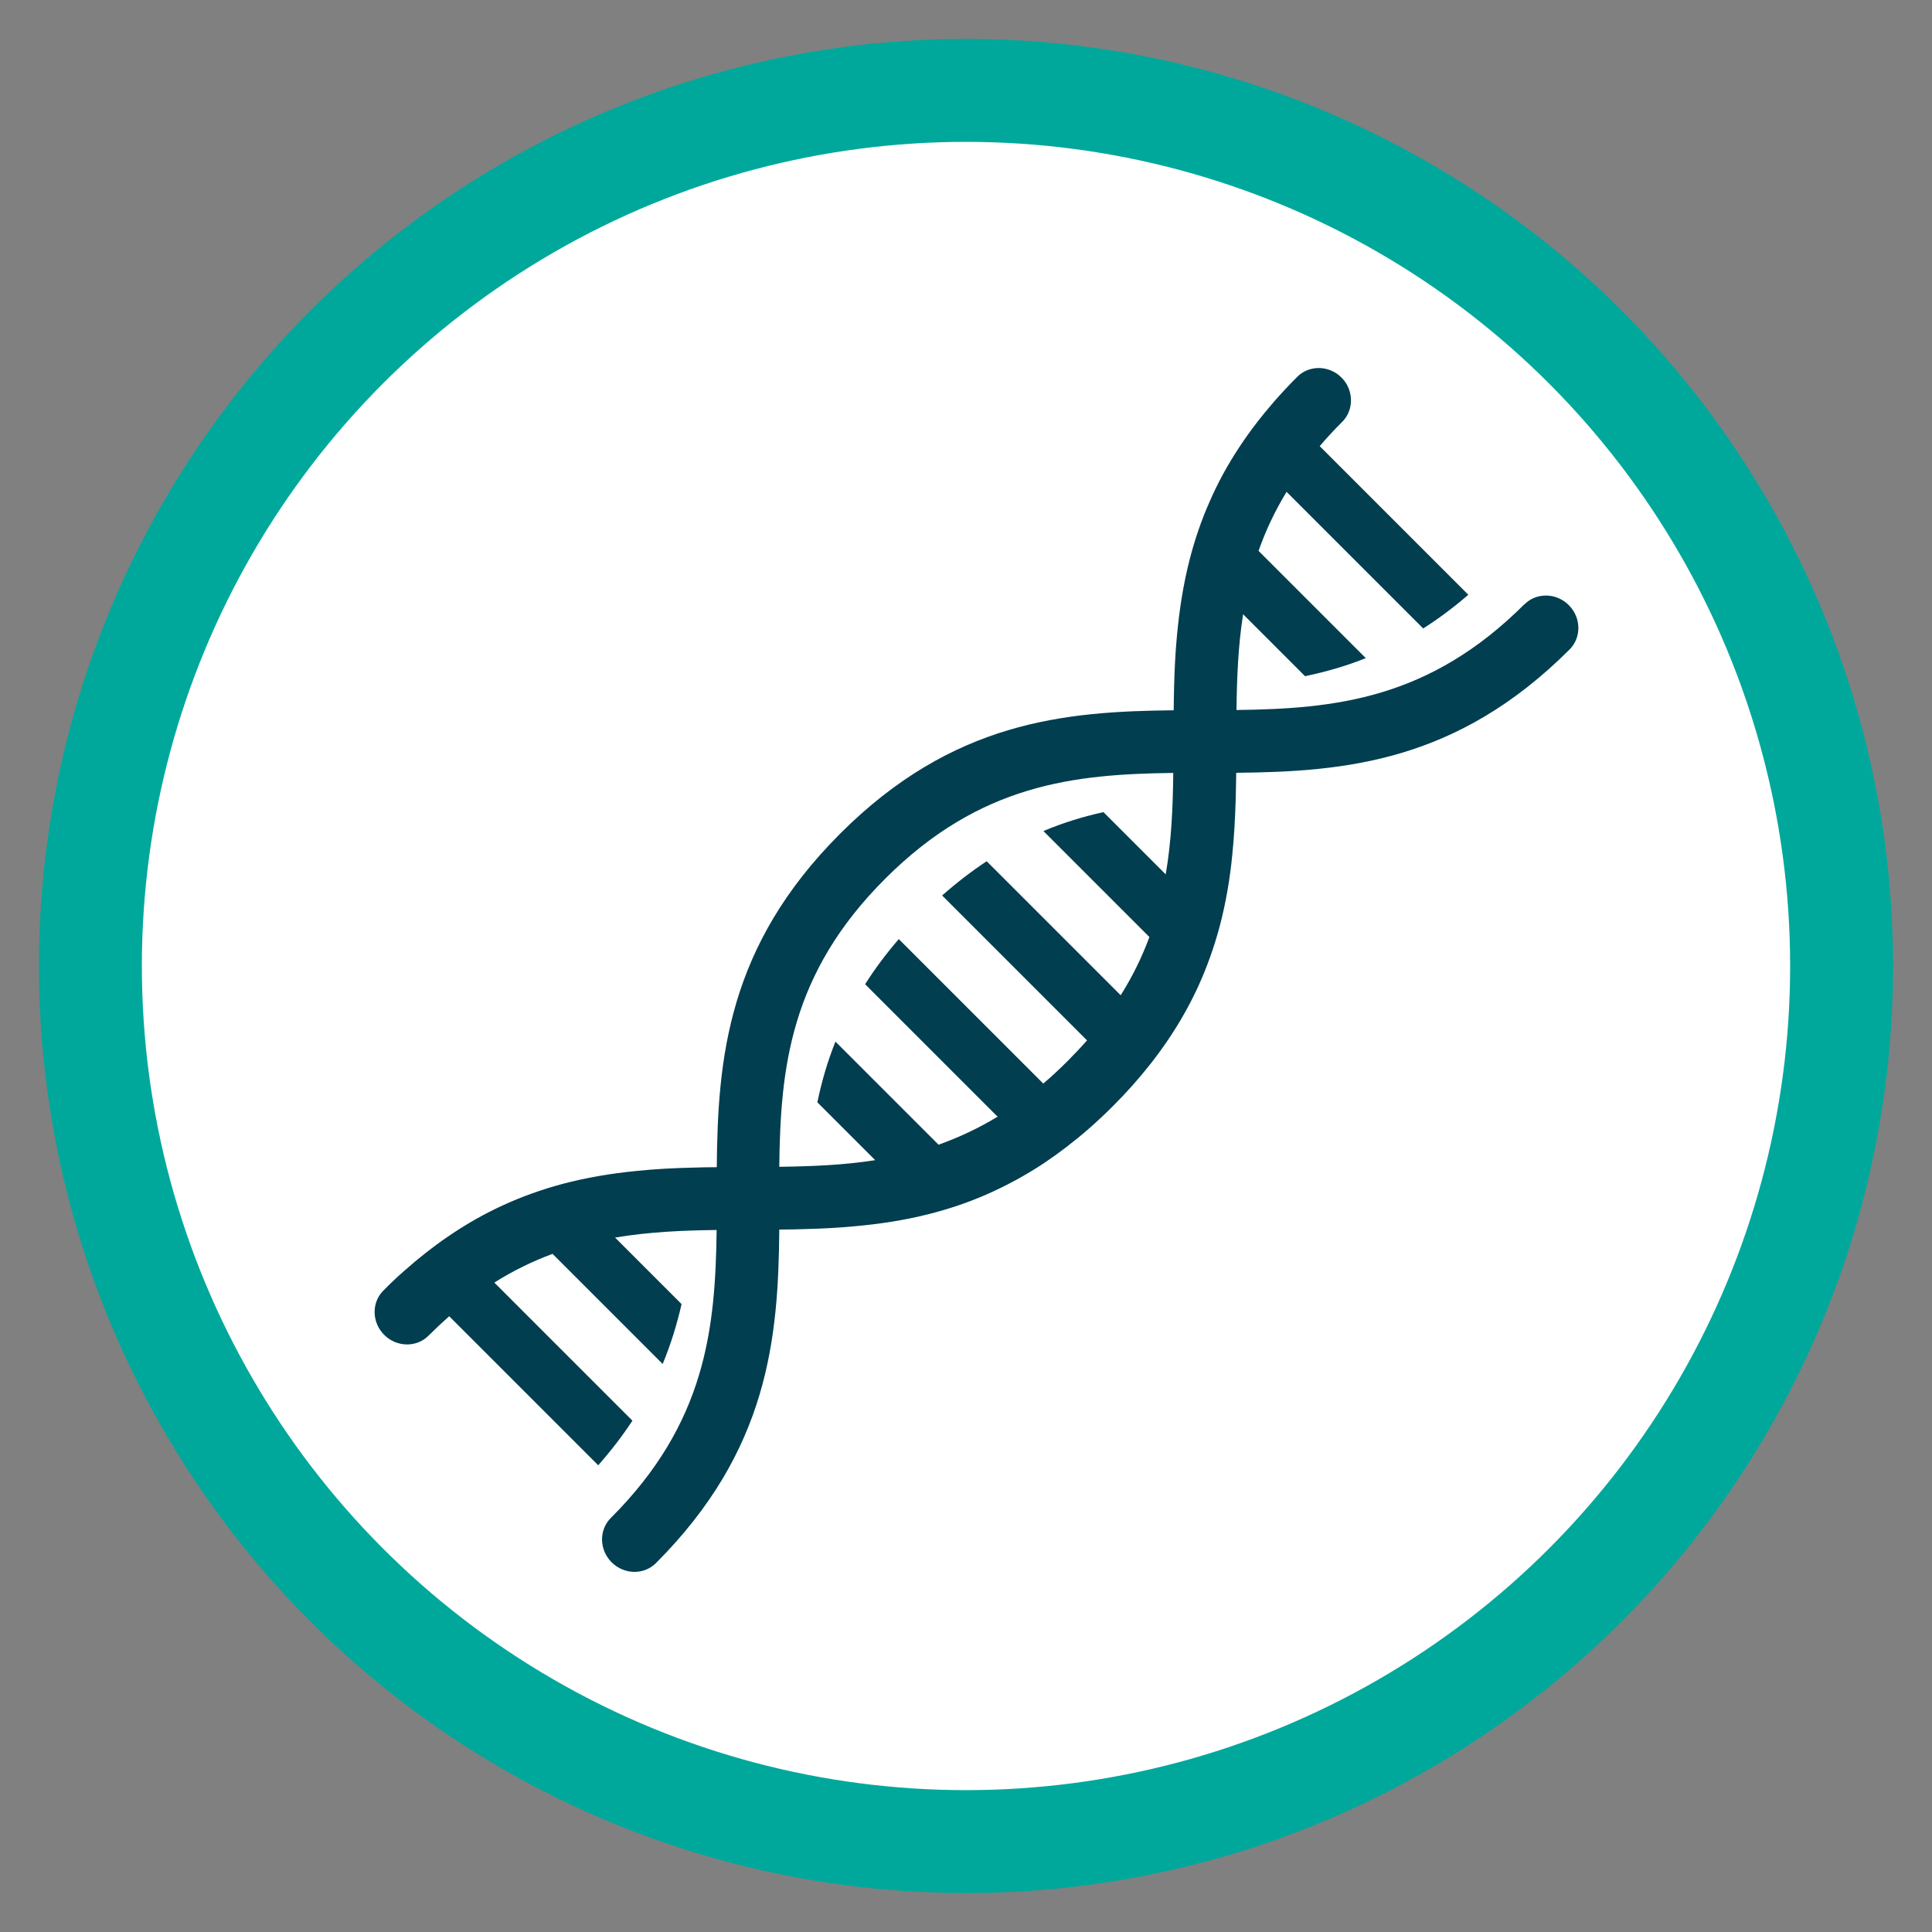 <?xml version="1.0" encoding="UTF-8"?>
<svg id="Layer_1" data-name="Layer 1" xmlns="http://www.w3.org/2000/svg" viewBox="0 0 140 140">
  <rect x="0" y="0" width="140" height="140" fill="#808080" stroke="none"/>
  <defs>
    <style>
      .cls-1 {
        fill: #003e50;
      }

      .cls-2 {
        fill: #fff;
        stroke: #00a89b;
        stroke-miterlimit: 10;
        stroke-width: 7.46px;
      }
    </style>
  </defs>
  <circle class="cls-2" cx="70" cy="70" r="63.45"/>
  <path class="cls-1" d="M110.47,43.78c-6.89,6.89-13.72,7.58-20.87,7.67,0,0,0,0,0,0,.03-2.35,.12-4.66,.48-6.94l4.49,4.49c1.47-.31,2.94-.72,4.4-1.31l-7.77-7.77c.5-1.43,1.16-2.85,2.03-4.28l9.9,9.9c1.09-.69,2.18-1.5,3.27-2.44l-10.77-10.77c.5-.59,1.04-1.17,1.63-1.76,.66-.66,.8-1.64,.45-2.47-.11-.27-.28-.52-.5-.74s-.47-.39-.74-.5c-.83-.36-1.81-.21-2.47,.45-.58,.58-1.13,1.17-1.64,1.75-.94,1.08-1.77,2.16-2.48,3.23-.91,1.36-1.64,2.71-2.23,4.07-.63,1.42-1.1,2.84-1.46,4.25-.46,1.81-.73,3.61-.9,5.41-.12,1.26-.18,2.51-.21,3.75-.02,.57-.02,1.13-.03,1.7,0,0,0,0,0,0-7.89,.08-16.01,.78-24.17,8.94-8.16,8.16-8.87,16.28-8.94,24.17,0,0,0,0,0,0-.56,0-1.13,.01-1.7,.03-1.39,.03-2.79,.1-4.2,.25-1.78,.18-3.56,.47-5.35,.95-1.4,.38-2.8,.87-4.2,1.51-1.34,.61-2.68,1.36-4.02,2.28-1.06,.72-2.13,1.56-3.2,2.51-.5,.44-1,.91-1.49,1.41-.87,.87-.84,2.31,.06,3.21s2.34,.93,3.21,.06c.5-.5,1-.97,1.5-1.41l10.8,10.8c.95-1.08,1.77-2.16,2.48-3.23l-10.01-10.01c1.4-.88,2.81-1.56,4.22-2.08l7.98,7.98c.6-1.45,1.04-2.9,1.37-4.34l-4.82-4.82c2.43-.41,4.88-.52,7.36-.55h0c-.09,7.15-.78,13.99-7.67,20.87-.87,.87-.84,2.31,.06,3.21s2.34,.93,3.21,.06c8.16-8.16,8.87-16.28,8.94-24.17,.66,0,1.33-.02,2-.04,1.15-.03,2.3-.09,3.46-.2,1.8-.16,3.6-.43,5.41-.89,1.41-.36,2.83-.83,4.25-1.46,1.35-.6,2.71-1.33,4.07-2.23,1.07-.72,2.15-1.54,3.23-2.48,.58-.51,1.17-1.06,1.75-1.64,.5-.5,.97-1,1.41-1.49,.95-1.07,1.79-2.14,2.51-3.2,.92-1.34,1.67-2.69,2.28-4.02,.64-1.41,1.13-2.81,1.51-4.2,.48-1.79,.78-3.58,.95-5.35,.13-1.3,.2-2.6,.24-3.9,.02-.67,.03-1.33,.04-2,7.89-.08,16-.78,24.16-8.94,.87-.87,.84-2.31-.06-3.21s-2.34-.93-3.21-.06Zm-25.99,19.59l-4.52-4.52c-1.45,.32-2.9,.76-4.35,1.37l7.68,7.68c-.52,1.41-1.2,2.82-2.08,4.22l-9.71-9.71c-1.08,.71-2.15,1.53-3.23,2.48l10.5,10.5c-.44,.5-.91,1-1.41,1.5-.59,.59-1.17,1.13-1.76,1.63l-10.47-10.47c-.94,1.09-1.75,2.18-2.44,3.27l9.6,9.6c-1.42,.86-2.85,1.52-4.28,2.03l-7.47-7.47c-.59,1.47-1.01,2.94-1.31,4.4l4.19,4.19c-2.29,.36-4.6,.45-6.95,.48,.08-7.15,.78-13.99,7.67-20.87,6.89-6.89,13.72-7.58,20.88-7.67-.03,2.49-.13,4.94-.55,7.36Z"/>
</svg>